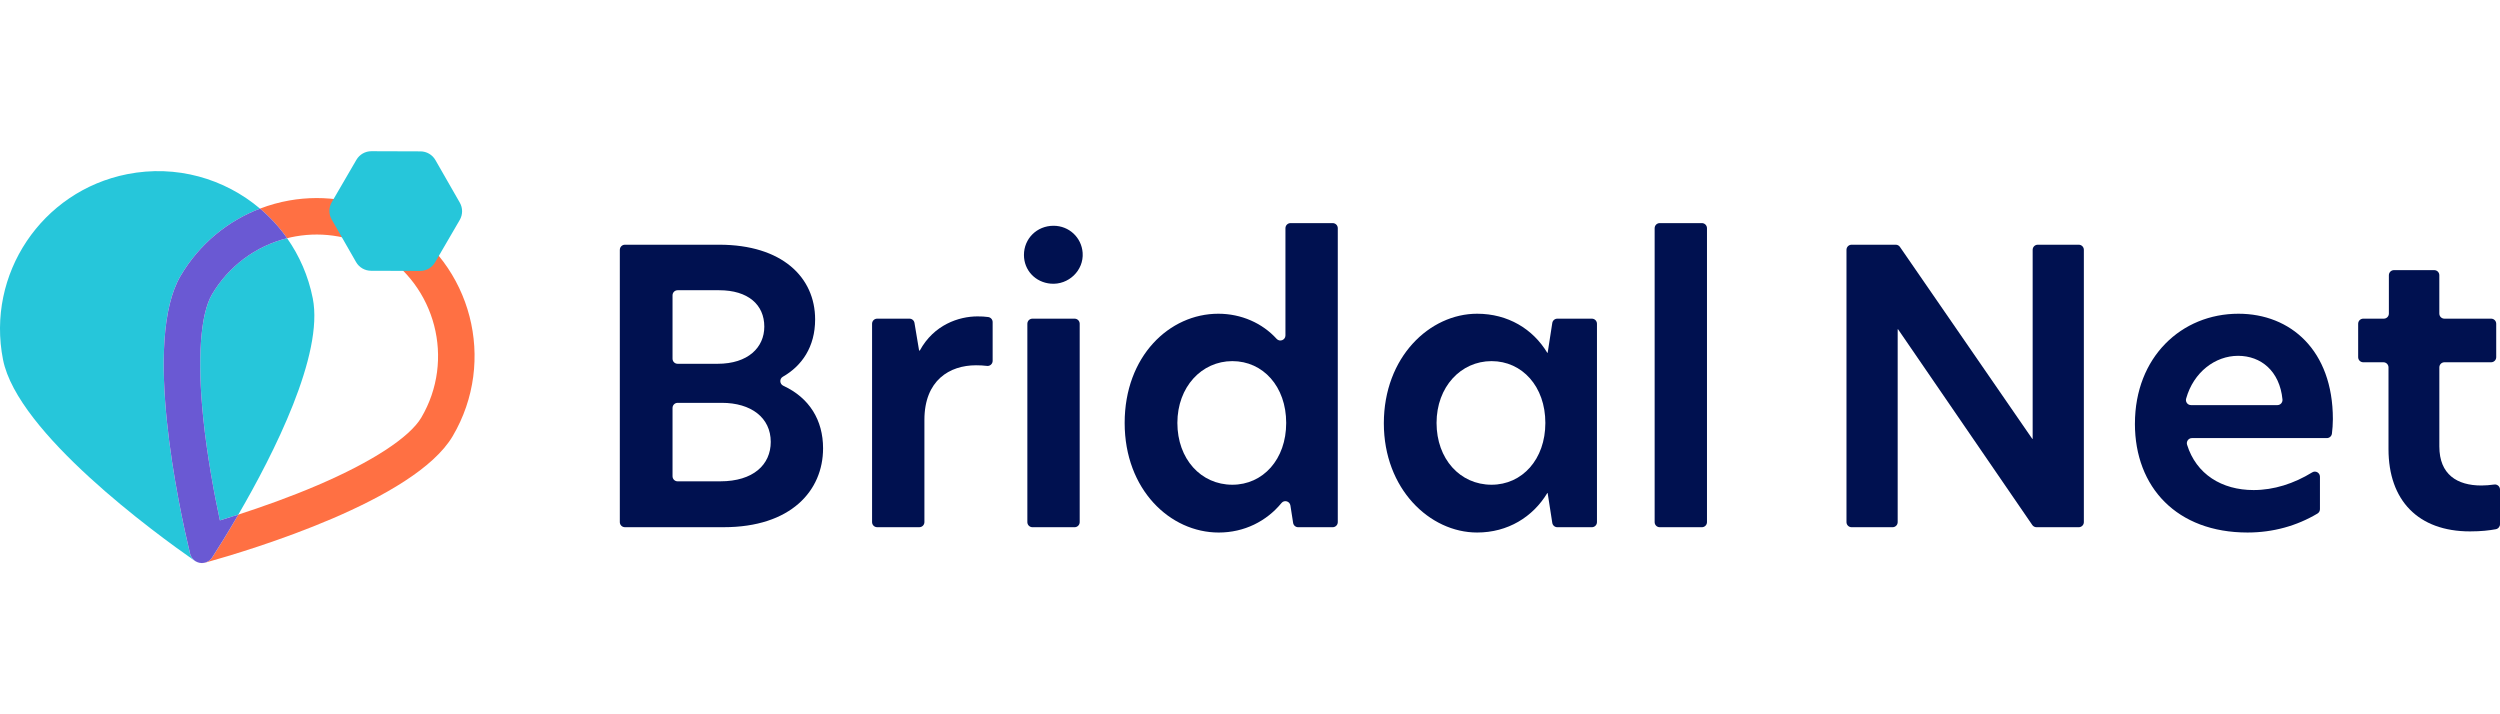 <svg width="140" height="40" viewBox="0 0 140 40" fill="none" xmlns="http://www.w3.org/2000/svg">
<path d="M10.642 31.001C10.014 28.382 7.994 19.052 10.112 15.451C11.167 13.658 12.758 12.374 14.56 11.682C12.576 10.002 9.873 9.209 7.125 9.753C2.334 10.701 -0.779 15.354 0.17 20.144C0.983 24.242 8.696 29.867 10.906 31.406C10.992 31.465 11.086 31.502 11.182 31.519C10.925 31.469 10.707 31.274 10.642 31.001Z" fill="#26C6DA"/>
<path d="M11.872 16.485C11.222 17.59 11.041 20.105 11.378 23.385C11.6 25.555 12.002 27.687 12.314 29.142C12.63 29.046 12.977 28.936 13.348 28.816C15.339 25.393 18.139 19.856 17.515 16.706C17.267 15.456 16.766 14.319 16.076 13.339C14.313 13.781 12.799 14.908 11.871 16.485H11.872Z" fill="#26C6DA"/>
<path d="M22.216 12.314C20.33 11.204 18.2 10.874 16.201 11.226C15.641 11.325 15.092 11.478 14.561 11.682C15.131 12.165 15.642 12.721 16.077 13.34C16.235 13.3 16.395 13.265 16.557 13.237C18.146 12.957 19.788 13.254 21.182 14.074C24.413 15.976 25.496 20.152 23.594 23.383C22.944 24.488 20.833 25.866 17.802 27.165C16.242 27.834 14.651 28.395 13.35 28.816C12.751 29.848 12.224 30.687 11.886 31.212C11.73 31.454 11.449 31.566 11.183 31.519C11.264 31.536 11.35 31.537 11.436 31.523C11.458 31.518 11.48 31.514 11.503 31.507C14.096 30.784 23.235 28.02 25.354 24.418C27.83 20.21 26.426 14.791 22.217 12.314H22.216Z" fill="#FF7043"/>
<path d="M11.885 31.212C12.223 30.687 12.749 29.848 13.349 28.817C12.978 28.937 12.629 29.046 12.314 29.142C12.003 27.687 11.6 25.555 11.378 23.385C11.042 20.105 11.222 17.59 11.872 16.485C12.8 14.909 14.315 13.782 16.078 13.339C15.642 12.72 15.131 12.164 14.561 11.681C12.758 12.373 11.168 13.657 10.113 15.45C7.994 19.051 10.014 28.382 10.643 31C10.708 31.274 10.926 31.468 11.183 31.519C11.449 31.565 11.73 31.454 11.887 31.211L11.885 31.212Z" fill="#6A59D3"/>
<path d="M25.746 12.317L24.364 14.691C24.19 14.99 23.869 15.173 23.523 15.172L20.777 15.163C20.431 15.162 20.111 14.976 19.939 14.675L18.575 12.292C18.402 11.992 18.404 11.623 18.578 11.323L19.959 8.949C20.133 8.65 20.454 8.467 20.8 8.468L23.547 8.477C23.893 8.478 24.212 8.664 24.384 8.965L25.749 11.348C25.921 11.648 25.92 12.017 25.746 12.317Z" fill="#26C6DA"/>
<path d="M34.711 13.989C34.711 13.832 34.838 13.704 34.996 13.704H40.274C43.799 13.704 45.647 15.53 45.647 17.888C45.647 19.429 44.903 20.491 43.838 21.098C43.638 21.213 43.657 21.505 43.865 21.602C45.325 22.278 46.092 23.526 46.092 25.106C46.092 27.484 44.287 29.523 40.528 29.523H34.995C34.837 29.523 34.71 29.396 34.71 29.238V13.989H34.711ZM40.189 20.372C41.888 20.372 42.801 19.459 42.801 18.291C42.801 17.06 41.888 16.253 40.274 16.253H37.947C37.789 16.253 37.662 16.38 37.662 16.538V20.087C37.662 20.245 37.789 20.372 37.947 20.372H40.189V20.372ZM40.338 26.954C42.185 26.954 43.162 26.02 43.162 24.746C43.162 23.387 42.058 22.559 40.423 22.559H37.947C37.789 22.559 37.662 22.687 37.662 22.844V26.67C37.662 26.828 37.789 26.955 37.947 26.955H40.338V26.954Z" fill="#001150"/>
<path d="M49.12 17.845H50.93C51.069 17.845 51.188 17.945 51.211 18.083L51.469 19.628H51.511C52.297 18.185 53.698 17.718 54.739 17.718C54.957 17.718 55.156 17.727 55.341 17.754C55.482 17.775 55.588 17.894 55.588 18.037V20.207C55.588 20.377 55.441 20.511 55.274 20.491C55.068 20.465 54.866 20.456 54.654 20.456C53.189 20.456 51.767 21.285 51.767 23.514V29.238C51.767 29.396 51.639 29.523 51.482 29.523H49.121C48.963 29.523 48.836 29.396 48.836 29.238V18.13C48.836 17.973 48.963 17.845 49.121 17.845H49.12Z" fill="#001150"/>
<path d="M58.998 12.643C59.869 12.643 60.567 13.301 60.628 14.155C60.699 15.147 59.834 15.969 58.843 15.885C57.984 15.813 57.341 15.14 57.341 14.278C57.341 13.365 58.063 12.643 58.997 12.643L58.998 12.643ZM57.817 17.845H60.178C60.335 17.845 60.463 17.972 60.463 18.13V29.239C60.463 29.396 60.335 29.524 60.178 29.524H57.817C57.659 29.524 57.532 29.396 57.532 29.239V18.13C57.532 17.972 57.659 17.845 57.817 17.845Z" fill="#001150"/>
<path d="M62.981 23.684C62.981 19.947 65.487 17.569 68.226 17.569C69.516 17.569 70.694 18.098 71.491 18.976C71.666 19.168 71.985 19.043 71.985 18.783V12.779C71.985 12.621 72.112 12.494 72.27 12.494H74.631C74.788 12.494 74.916 12.621 74.916 12.779V29.239C74.916 29.396 74.788 29.524 74.631 29.524H72.696C72.556 29.524 72.437 29.422 72.415 29.283L72.263 28.307C72.225 28.066 71.919 27.978 71.764 28.168C70.928 29.187 69.681 29.822 68.248 29.822C65.53 29.822 62.981 27.423 62.981 23.685V23.684ZM69.012 27.145C70.732 27.145 72.027 25.723 72.027 23.684C72.027 21.646 70.732 20.223 69.012 20.223C67.292 20.223 65.933 21.667 65.933 23.684C65.933 25.702 67.25 27.145 69.012 27.145Z" fill="#001150"/>
<path d="M77.495 23.705C77.495 19.99 80.064 17.569 82.719 17.569C84.439 17.569 85.841 18.418 86.647 19.756H86.669L86.928 18.086C86.95 17.947 87.07 17.845 87.21 17.845H89.144C89.302 17.845 89.43 17.972 89.43 18.13V29.239C89.43 29.396 89.302 29.524 89.144 29.524H87.21C87.07 29.524 86.95 29.422 86.928 29.283L86.669 27.613H86.647C85.841 28.95 84.439 29.821 82.719 29.821C80.065 29.821 77.495 27.379 77.495 23.705ZM83.526 27.145C85.245 27.145 86.54 25.722 86.54 23.684C86.54 21.646 85.245 20.223 83.526 20.223C81.806 20.223 80.447 21.666 80.447 23.684C80.447 25.702 81.763 27.145 83.526 27.145Z" fill="#001150"/>
<path d="M92.945 12.494H95.306C95.463 12.494 95.591 12.622 95.591 12.779V29.239C95.591 29.397 95.463 29.524 95.306 29.524H92.945C92.787 29.524 92.66 29.397 92.66 29.239V12.779C92.66 12.622 92.787 12.494 92.945 12.494Z" fill="#001150"/>
<path d="M116.411 29.524H114.043C113.949 29.524 113.861 29.477 113.808 29.4L106.292 18.44H106.27V29.239C106.27 29.397 106.143 29.524 105.985 29.524H103.688C103.531 29.524 103.403 29.397 103.403 29.239V13.989C103.403 13.832 103.531 13.704 103.688 13.704H106.163C106.256 13.704 106.344 13.75 106.397 13.828L113.807 24.576H113.829V13.989C113.829 13.832 113.956 13.704 114.114 13.704H116.411C116.568 13.704 116.696 13.832 116.696 13.989V29.239C116.696 29.397 116.568 29.524 116.411 29.524H116.411Z" fill="#001150"/>
<path d="M119.556 23.727C119.556 19.99 122.168 17.569 125.353 17.569C128.262 17.569 130.641 19.607 130.641 23.472C130.641 23.771 130.617 24.035 130.588 24.281C130.57 24.425 130.45 24.533 130.304 24.533H122.749C122.557 24.533 122.42 24.72 122.476 24.904C122.988 26.556 124.42 27.443 126.202 27.443C127.337 27.443 128.455 27.084 129.486 26.452C129.675 26.336 129.917 26.474 129.917 26.696V28.513C129.917 28.613 129.866 28.707 129.78 28.758C128.622 29.448 127.291 29.821 125.861 29.821C121.911 29.821 119.555 27.294 119.555 23.727H119.556ZM127.535 22.686C127.705 22.686 127.835 22.538 127.819 22.37C127.662 20.771 126.609 19.926 125.332 19.926C124.055 19.926 122.838 20.837 122.423 22.323C122.372 22.505 122.507 22.686 122.697 22.686H127.535Z" fill="#001150"/>
<path d="M136.888 17.845H139.503C139.661 17.845 139.788 17.972 139.788 18.13V20.002C139.788 20.16 139.661 20.287 139.503 20.287H136.888C136.73 20.287 136.603 20.415 136.603 20.572V25.001C136.603 26.573 137.6 27.188 138.959 27.188C139.183 27.188 139.427 27.167 139.679 27.133C139.848 27.109 140 27.243 140 27.415V29.355C140 29.493 139.902 29.61 139.768 29.636C139.409 29.703 138.943 29.758 138.321 29.758C135.413 29.758 133.756 28.017 133.756 25.15V20.572C133.756 20.415 133.629 20.287 133.471 20.287H132.342C132.184 20.287 132.057 20.16 132.057 20.002V18.13C132.057 17.972 132.184 17.845 132.342 17.845H133.492C133.65 17.845 133.777 17.718 133.777 17.56V15.412C133.777 15.254 133.905 15.127 134.062 15.127H136.317C136.474 15.127 136.602 15.254 136.602 15.412V17.56C136.602 17.718 136.729 17.845 136.887 17.845H136.888Z" fill="#001150"/>
</svg>
